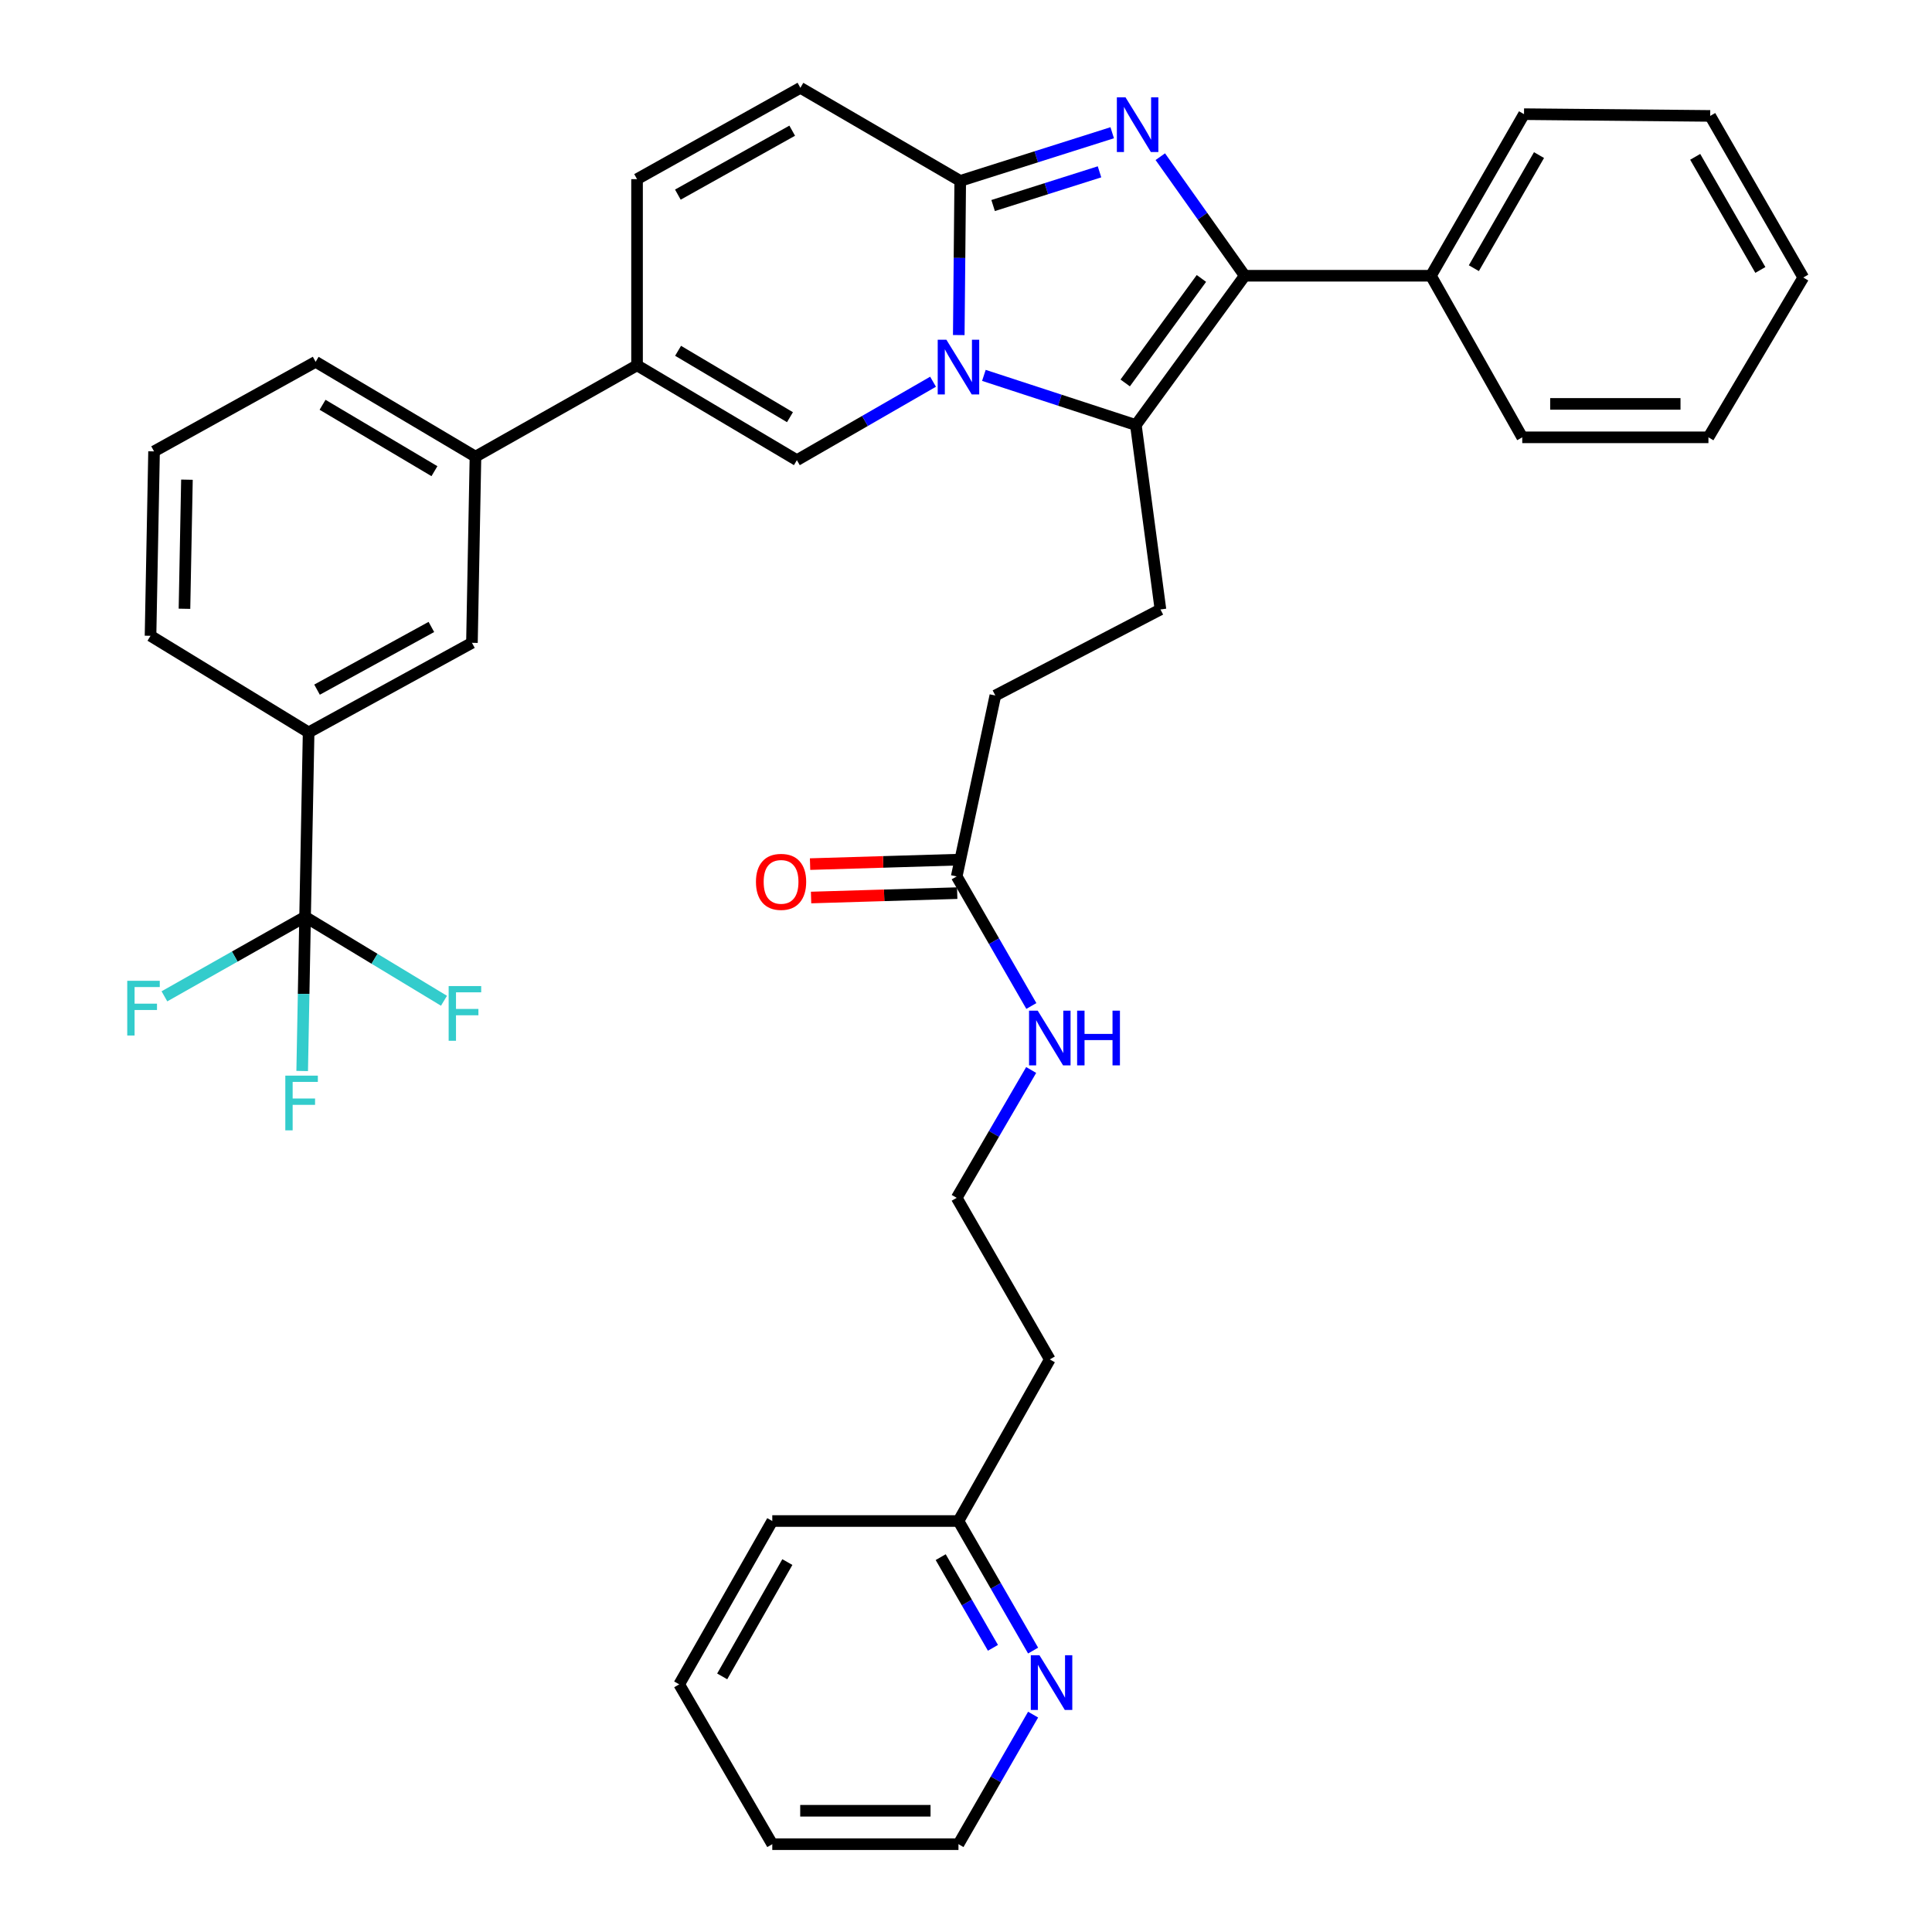 <?xml version='1.0' encoding='iso-8859-1'?>
<svg version='1.1' baseProfile='full'
              xmlns='http://www.w3.org/2000/svg'
                      xmlns:rdkit='http://www.rdkit.org/xml'
                      xmlns:xlink='http://www.w3.org/1999/xlink'
                  xml:space='preserve'
width='1000px' height='1000px' viewBox='0 0 1000 1000'>
<!-- END OF HEADER -->
<rect style='opacity:1.0;fill:#FFFFFF;stroke:none' width='1000' height='1000' x='0' y='0'> </rect>
<path class='bond-0' d='M 414.283,45.455 L 329.736,92.73' style='fill:none;fill-rule:evenodd;stroke:#000000;stroke-width:6px;stroke-linecap:butt;stroke-linejoin:miter;stroke-opacity:1' />
<path class='bond-0' d='M 410.044,67.645 L 350.861,100.738' style='fill:none;fill-rule:evenodd;stroke:#000000;stroke-width:6px;stroke-linecap:butt;stroke-linejoin:miter;stroke-opacity:1' />
<path class='bond-1' d='M 414.283,45.455 L 497.013,93.634' style='fill:none;fill-rule:evenodd;stroke:#000000;stroke-width:6px;stroke-linecap:butt;stroke-linejoin:miter;stroke-opacity:1' />
<path class='bond-2' d='M 329.736,92.73 L 329.736,189.089' style='fill:none;fill-rule:evenodd;stroke:#000000;stroke-width:6px;stroke-linecap:butt;stroke-linejoin:miter;stroke-opacity:1' />
<path class='bond-3' d='M 329.736,189.089 L 246.103,236.365' style='fill:none;fill-rule:evenodd;stroke:#000000;stroke-width:6px;stroke-linecap:butt;stroke-linejoin:miter;stroke-opacity:1' />
<path class='bond-4' d='M 329.736,189.089 L 412.466,238.181' style='fill:none;fill-rule:evenodd;stroke:#000000;stroke-width:6px;stroke-linecap:butt;stroke-linejoin:miter;stroke-opacity:1' />
<path class='bond-4' d='M 350.974,181.575 L 408.885,215.94' style='fill:none;fill-rule:evenodd;stroke:#000000;stroke-width:6px;stroke-linecap:butt;stroke-linejoin:miter;stroke-opacity:1' />
<path class='bond-5' d='M 412.466,238.181 L 447.707,217.88' style='fill:none;fill-rule:evenodd;stroke:#000000;stroke-width:6px;stroke-linecap:butt;stroke-linejoin:miter;stroke-opacity:1' />
<path class='bond-5' d='M 447.707,217.88 L 482.947,197.579' style='fill:none;fill-rule:evenodd;stroke:#0000FF;stroke-width:6px;stroke-linecap:butt;stroke-linejoin:miter;stroke-opacity:1' />
<path class='bond-6' d='M 575.678,68.708 L 536.346,81.171' style='fill:none;fill-rule:evenodd;stroke:#0000FF;stroke-width:6px;stroke-linecap:butt;stroke-linejoin:miter;stroke-opacity:1' />
<path class='bond-6' d='M 536.346,81.171 L 497.013,93.634' style='fill:none;fill-rule:evenodd;stroke:#000000;stroke-width:6px;stroke-linecap:butt;stroke-linejoin:miter;stroke-opacity:1' />
<path class='bond-6' d='M 569.104,88.938 L 541.571,97.662' style='fill:none;fill-rule:evenodd;stroke:#0000FF;stroke-width:6px;stroke-linecap:butt;stroke-linejoin:miter;stroke-opacity:1' />
<path class='bond-6' d='M 541.571,97.662 L 514.038,106.386' style='fill:none;fill-rule:evenodd;stroke:#000000;stroke-width:6px;stroke-linecap:butt;stroke-linejoin:miter;stroke-opacity:1' />
<path class='bond-7' d='M 600.569,81.098 L 622.425,111.912' style='fill:none;fill-rule:evenodd;stroke:#0000FF;stroke-width:6px;stroke-linecap:butt;stroke-linejoin:miter;stroke-opacity:1' />
<path class='bond-7' d='M 622.425,111.912 L 644.28,142.726' style='fill:none;fill-rule:evenodd;stroke:#000000;stroke-width:6px;stroke-linecap:butt;stroke-linejoin:miter;stroke-opacity:1' />
<path class='bond-8' d='M 497.013,93.634 L 496.635,133.533' style='fill:none;fill-rule:evenodd;stroke:#000000;stroke-width:6px;stroke-linecap:butt;stroke-linejoin:miter;stroke-opacity:1' />
<path class='bond-8' d='M 496.635,133.533 L 496.257,173.433' style='fill:none;fill-rule:evenodd;stroke:#0000FF;stroke-width:6px;stroke-linecap:butt;stroke-linejoin:miter;stroke-opacity:1' />
<path class='bond-9' d='M 509.255,194.299 L 548.589,207.148' style='fill:none;fill-rule:evenodd;stroke:#0000FF;stroke-width:6px;stroke-linecap:butt;stroke-linejoin:miter;stroke-opacity:1' />
<path class='bond-9' d='M 548.589,207.148 L 587.922,219.997' style='fill:none;fill-rule:evenodd;stroke:#000000;stroke-width:6px;stroke-linecap:butt;stroke-linejoin:miter;stroke-opacity:1' />
<path class='bond-10' d='M 587.922,219.997 L 644.28,142.726' style='fill:none;fill-rule:evenodd;stroke:#000000;stroke-width:6px;stroke-linecap:butt;stroke-linejoin:miter;stroke-opacity:1' />
<path class='bond-10' d='M 582.399,198.213 L 621.85,144.123' style='fill:none;fill-rule:evenodd;stroke:#000000;stroke-width:6px;stroke-linecap:butt;stroke-linejoin:miter;stroke-opacity:1' />
<path class='bond-11' d='M 587.922,219.997 L 600.647,315.452' style='fill:none;fill-rule:evenodd;stroke:#000000;stroke-width:6px;stroke-linecap:butt;stroke-linejoin:miter;stroke-opacity:1' />
<path class='bond-12' d='M 644.28,142.726 L 740.648,142.726' style='fill:none;fill-rule:evenodd;stroke:#000000;stroke-width:6px;stroke-linecap:butt;stroke-linejoin:miter;stroke-opacity:1' />
<path class='bond-13' d='M 534.732,854.339 L 515.416,820.808' style='fill:none;fill-rule:evenodd;stroke:#0000FF;stroke-width:6px;stroke-linecap:butt;stroke-linejoin:miter;stroke-opacity:1' />
<path class='bond-13' d='M 515.416,820.808 L 496.1,787.278' style='fill:none;fill-rule:evenodd;stroke:#000000;stroke-width:6px;stroke-linecap:butt;stroke-linejoin:miter;stroke-opacity:1' />
<path class='bond-13' d='M 513.947,852.915 L 500.426,829.444' style='fill:none;fill-rule:evenodd;stroke:#0000FF;stroke-width:6px;stroke-linecap:butt;stroke-linejoin:miter;stroke-opacity:1' />
<path class='bond-13' d='M 500.426,829.444 L 486.905,805.973' style='fill:none;fill-rule:evenodd;stroke:#000000;stroke-width:6px;stroke-linecap:butt;stroke-linejoin:miter;stroke-opacity:1' />
<path class='bond-14' d='M 534.732,887.485 L 515.416,921.015' style='fill:none;fill-rule:evenodd;stroke:#0000FF;stroke-width:6px;stroke-linecap:butt;stroke-linejoin:miter;stroke-opacity:1' />
<path class='bond-14' d='M 515.416,921.015 L 496.1,954.545' style='fill:none;fill-rule:evenodd;stroke:#000000;stroke-width:6px;stroke-linecap:butt;stroke-linejoin:miter;stroke-opacity:1' />
<path class='bond-15' d='M 600.647,315.452 L 515.187,359.999' style='fill:none;fill-rule:evenodd;stroke:#000000;stroke-width:6px;stroke-linecap:butt;stroke-linejoin:miter;stroke-opacity:1' />
<path class='bond-16' d='M 515.187,359.999 L 495.187,453.637' style='fill:none;fill-rule:evenodd;stroke:#000000;stroke-width:6px;stroke-linecap:butt;stroke-linejoin:miter;stroke-opacity:1' />
<path class='bond-17' d='M 494.928,444.991 L 457.11,446.127' style='fill:none;fill-rule:evenodd;stroke:#000000;stroke-width:6px;stroke-linecap:butt;stroke-linejoin:miter;stroke-opacity:1' />
<path class='bond-17' d='M 457.11,446.127 L 419.292,447.262' style='fill:none;fill-rule:evenodd;stroke:#FF0000;stroke-width:6px;stroke-linecap:butt;stroke-linejoin:miter;stroke-opacity:1' />
<path class='bond-17' d='M 495.447,462.283 L 457.629,463.419' style='fill:none;fill-rule:evenodd;stroke:#000000;stroke-width:6px;stroke-linecap:butt;stroke-linejoin:miter;stroke-opacity:1' />
<path class='bond-17' d='M 457.629,463.419 L 419.811,464.554' style='fill:none;fill-rule:evenodd;stroke:#FF0000;stroke-width:6px;stroke-linecap:butt;stroke-linejoin:miter;stroke-opacity:1' />
<path class='bond-18' d='M 495.187,453.637 L 514.507,487.168' style='fill:none;fill-rule:evenodd;stroke:#000000;stroke-width:6px;stroke-linecap:butt;stroke-linejoin:miter;stroke-opacity:1' />
<path class='bond-18' d='M 514.507,487.168 L 533.827,520.698' style='fill:none;fill-rule:evenodd;stroke:#0000FF;stroke-width:6px;stroke-linecap:butt;stroke-linejoin:miter;stroke-opacity:1' />
<path class='bond-19' d='M 533.734,553.824 L 514.46,586.913' style='fill:none;fill-rule:evenodd;stroke:#0000FF;stroke-width:6px;stroke-linecap:butt;stroke-linejoin:miter;stroke-opacity:1' />
<path class='bond-19' d='M 514.46,586.913 L 495.187,620.001' style='fill:none;fill-rule:evenodd;stroke:#000000;stroke-width:6px;stroke-linecap:butt;stroke-linejoin:miter;stroke-opacity:1' />
<path class='bond-20' d='M 496.1,787.278 L 543.376,703.635' style='fill:none;fill-rule:evenodd;stroke:#000000;stroke-width:6px;stroke-linecap:butt;stroke-linejoin:miter;stroke-opacity:1' />
<path class='bond-21' d='M 496.1,787.278 L 399.732,787.278' style='fill:none;fill-rule:evenodd;stroke:#000000;stroke-width:6px;stroke-linecap:butt;stroke-linejoin:miter;stroke-opacity:1' />
<path class='bond-22' d='M 543.376,703.635 L 495.187,620.001' style='fill:none;fill-rule:evenodd;stroke:#000000;stroke-width:6px;stroke-linecap:butt;stroke-linejoin:miter;stroke-opacity:1' />
<path class='bond-23' d='M 157.913,474.541 L 159.739,379.086' style='fill:none;fill-rule:evenodd;stroke:#000000;stroke-width:6px;stroke-linecap:butt;stroke-linejoin:miter;stroke-opacity:1' />
<path class='bond-24' d='M 157.913,474.541 L 121.507,495.12' style='fill:none;fill-rule:evenodd;stroke:#000000;stroke-width:6px;stroke-linecap:butt;stroke-linejoin:miter;stroke-opacity:1' />
<path class='bond-24' d='M 121.507,495.12 L 85.101,515.699' style='fill:none;fill-rule:evenodd;stroke:#33CCCC;stroke-width:6px;stroke-linecap:butt;stroke-linejoin:miter;stroke-opacity:1' />
<path class='bond-25' d='M 157.913,474.541 L 193.86,496.268' style='fill:none;fill-rule:evenodd;stroke:#000000;stroke-width:6px;stroke-linecap:butt;stroke-linejoin:miter;stroke-opacity:1' />
<path class='bond-25' d='M 193.86,496.268 L 229.807,517.996' style='fill:none;fill-rule:evenodd;stroke:#33CCCC;stroke-width:6px;stroke-linecap:butt;stroke-linejoin:miter;stroke-opacity:1' />
<path class='bond-26' d='M 157.913,474.541 L 157.161,514.44' style='fill:none;fill-rule:evenodd;stroke:#000000;stroke-width:6px;stroke-linecap:butt;stroke-linejoin:miter;stroke-opacity:1' />
<path class='bond-26' d='M 157.161,514.44 L 156.409,554.339' style='fill:none;fill-rule:evenodd;stroke:#33CCCC;stroke-width:6px;stroke-linecap:butt;stroke-linejoin:miter;stroke-opacity:1' />
<path class='bond-27' d='M 884.283,226.36 L 787.915,226.36' style='fill:none;fill-rule:evenodd;stroke:#000000;stroke-width:6px;stroke-linecap:butt;stroke-linejoin:miter;stroke-opacity:1' />
<path class='bond-27' d='M 869.827,209.06 L 802.37,209.06' style='fill:none;fill-rule:evenodd;stroke:#000000;stroke-width:6px;stroke-linecap:butt;stroke-linejoin:miter;stroke-opacity:1' />
<path class='bond-28' d='M 884.283,226.36 L 933.375,143.639' style='fill:none;fill-rule:evenodd;stroke:#000000;stroke-width:6px;stroke-linecap:butt;stroke-linejoin:miter;stroke-opacity:1' />
<path class='bond-29' d='M 933.375,143.639 L 885.196,59.996' style='fill:none;fill-rule:evenodd;stroke:#000000;stroke-width:6px;stroke-linecap:butt;stroke-linejoin:miter;stroke-opacity:1' />
<path class='bond-29' d='M 911.157,139.727 L 877.432,81.177' style='fill:none;fill-rule:evenodd;stroke:#000000;stroke-width:6px;stroke-linecap:butt;stroke-linejoin:miter;stroke-opacity:1' />
<path class='bond-30' d='M 885.196,59.996 L 788.828,59.092' style='fill:none;fill-rule:evenodd;stroke:#000000;stroke-width:6px;stroke-linecap:butt;stroke-linejoin:miter;stroke-opacity:1' />
<path class='bond-31' d='M 788.828,59.092 L 740.648,142.726' style='fill:none;fill-rule:evenodd;stroke:#000000;stroke-width:6px;stroke-linecap:butt;stroke-linejoin:miter;stroke-opacity:1' />
<path class='bond-31' d='M 796.591,80.273 L 762.865,138.816' style='fill:none;fill-rule:evenodd;stroke:#000000;stroke-width:6px;stroke-linecap:butt;stroke-linejoin:miter;stroke-opacity:1' />
<path class='bond-32' d='M 740.648,142.726 L 787.915,226.36' style='fill:none;fill-rule:evenodd;stroke:#000000;stroke-width:6px;stroke-linecap:butt;stroke-linejoin:miter;stroke-opacity:1' />
<path class='bond-33' d='M 159.739,379.086 L 244.276,332.723' style='fill:none;fill-rule:evenodd;stroke:#000000;stroke-width:6px;stroke-linecap:butt;stroke-linejoin:miter;stroke-opacity:1' />
<path class='bond-33' d='M 164.101,356.963 L 223.277,324.509' style='fill:none;fill-rule:evenodd;stroke:#000000;stroke-width:6px;stroke-linecap:butt;stroke-linejoin:miter;stroke-opacity:1' />
<path class='bond-34' d='M 159.739,379.086 L 77.913,329.09' style='fill:none;fill-rule:evenodd;stroke:#000000;stroke-width:6px;stroke-linecap:butt;stroke-linejoin:miter;stroke-opacity:1' />
<path class='bond-35' d='M 246.103,236.365 L 244.276,332.723' style='fill:none;fill-rule:evenodd;stroke:#000000;stroke-width:6px;stroke-linecap:butt;stroke-linejoin:miter;stroke-opacity:1' />
<path class='bond-36' d='M 246.103,236.365 L 163.372,187.272' style='fill:none;fill-rule:evenodd;stroke:#000000;stroke-width:6px;stroke-linecap:butt;stroke-linejoin:miter;stroke-opacity:1' />
<path class='bond-36' d='M 224.865,243.878 L 166.954,209.514' style='fill:none;fill-rule:evenodd;stroke:#000000;stroke-width:6px;stroke-linecap:butt;stroke-linejoin:miter;stroke-opacity:1' />
<path class='bond-37' d='M 77.913,329.09 L 79.739,233.635' style='fill:none;fill-rule:evenodd;stroke:#000000;stroke-width:6px;stroke-linecap:butt;stroke-linejoin:miter;stroke-opacity:1' />
<path class='bond-37' d='M 95.483,315.103 L 96.761,248.284' style='fill:none;fill-rule:evenodd;stroke:#000000;stroke-width:6px;stroke-linecap:butt;stroke-linejoin:miter;stroke-opacity:1' />
<path class='bond-38' d='M 163.372,187.272 L 79.739,233.635' style='fill:none;fill-rule:evenodd;stroke:#000000;stroke-width:6px;stroke-linecap:butt;stroke-linejoin:miter;stroke-opacity:1' />
<path class='bond-39' d='M 496.1,954.545 L 399.732,954.545' style='fill:none;fill-rule:evenodd;stroke:#000000;stroke-width:6px;stroke-linecap:butt;stroke-linejoin:miter;stroke-opacity:1' />
<path class='bond-39' d='M 481.645,937.246 L 414.187,937.246' style='fill:none;fill-rule:evenodd;stroke:#000000;stroke-width:6px;stroke-linecap:butt;stroke-linejoin:miter;stroke-opacity:1' />
<path class='bond-40' d='M 399.732,787.278 L 351.553,871.815' style='fill:none;fill-rule:evenodd;stroke:#000000;stroke-width:6px;stroke-linecap:butt;stroke-linejoin:miter;stroke-opacity:1' />
<path class='bond-40' d='M 407.535,808.525 L 373.81,867.7' style='fill:none;fill-rule:evenodd;stroke:#000000;stroke-width:6px;stroke-linecap:butt;stroke-linejoin:miter;stroke-opacity:1' />
<path class='bond-41' d='M 399.732,954.545 L 351.553,871.815' style='fill:none;fill-rule:evenodd;stroke:#000000;stroke-width:6px;stroke-linecap:butt;stroke-linejoin:miter;stroke-opacity:1' />
<path  class='atom-4' d='M 582.566 50.382
L 591.846 65.382
Q 592.766 66.862, 594.246 69.542
Q 595.726 72.222, 595.806 72.382
L 595.806 50.382
L 599.566 50.382
L 599.566 78.702
L 595.686 78.702
L 585.726 62.302
Q 584.566 60.382, 583.326 58.182
Q 582.126 55.982, 581.766 55.302
L 581.766 78.702
L 578.086 78.702
L 578.086 50.382
L 582.566 50.382
' fill='#0000FF'/>
<path  class='atom-6' d='M 489.84 175.842
L 499.12 190.842
Q 500.04 192.322, 501.52 195.002
Q 503 197.682, 503.08 197.842
L 503.08 175.842
L 506.84 175.842
L 506.84 204.162
L 502.96 204.162
L 493 187.762
Q 491.84 185.842, 490.6 183.642
Q 489.4 181.442, 489.04 180.762
L 489.04 204.162
L 485.36 204.162
L 485.36 175.842
L 489.84 175.842
' fill='#0000FF'/>
<path  class='atom-9' d='M 538.019 856.752
L 547.299 871.752
Q 548.219 873.232, 549.699 875.912
Q 551.179 878.592, 551.259 878.752
L 551.259 856.752
L 555.019 856.752
L 555.019 885.072
L 551.139 885.072
L 541.179 868.672
Q 540.019 866.752, 538.779 864.552
Q 537.579 862.352, 537.219 861.672
L 537.219 885.072
L 533.539 885.072
L 533.539 856.752
L 538.019 856.752
' fill='#0000FF'/>
<path  class='atom-13' d='M 391.278 456.447
Q 391.278 449.647, 394.638 445.847
Q 397.998 442.047, 404.278 442.047
Q 410.558 442.047, 413.918 445.847
Q 417.278 449.647, 417.278 456.447
Q 417.278 463.327, 413.878 467.247
Q 410.478 471.127, 404.278 471.127
Q 398.038 471.127, 394.638 467.247
Q 391.278 463.367, 391.278 456.447
M 404.278 467.927
Q 408.598 467.927, 410.918 465.047
Q 413.278 462.127, 413.278 456.447
Q 413.278 450.887, 410.918 448.087
Q 408.598 445.247, 404.278 445.247
Q 399.958 445.247, 397.598 448.047
Q 395.278 450.847, 395.278 456.447
Q 395.278 462.167, 397.598 465.047
Q 399.958 467.927, 404.278 467.927
' fill='#FF0000'/>
<path  class='atom-14' d='M 537.116 523.111
L 546.396 538.111
Q 547.316 539.591, 548.796 542.271
Q 550.276 544.951, 550.356 545.111
L 550.356 523.111
L 554.116 523.111
L 554.116 551.431
L 550.236 551.431
L 540.276 535.031
Q 539.116 533.111, 537.876 530.911
Q 536.676 528.711, 536.316 528.031
L 536.316 551.431
L 532.636 551.431
L 532.636 523.111
L 537.116 523.111
' fill='#0000FF'/>
<path  class='atom-14' d='M 557.516 523.111
L 561.356 523.111
L 561.356 535.151
L 575.836 535.151
L 575.836 523.111
L 579.676 523.111
L 579.676 551.431
L 575.836 551.431
L 575.836 538.351
L 561.356 538.351
L 561.356 551.431
L 557.516 551.431
L 557.516 523.111
' fill='#0000FF'/>
<path  class='atom-27' d='M 65.86 507.657
L 82.7 507.657
L 82.7 510.897
L 69.66 510.897
L 69.66 519.497
L 81.26 519.497
L 81.26 522.777
L 69.66 522.777
L 69.66 535.977
L 65.86 535.977
L 65.86 507.657
' fill='#33CCCC'/>
<path  class='atom-28' d='M 232.224 510.386
L 249.064 510.386
L 249.064 513.626
L 236.024 513.626
L 236.024 522.226
L 247.624 522.226
L 247.624 525.506
L 236.024 525.506
L 236.024 538.706
L 232.224 538.706
L 232.224 510.386
' fill='#33CCCC'/>
<path  class='atom-29' d='M 147.677 556.749
L 164.517 556.749
L 164.517 559.989
L 151.477 559.989
L 151.477 568.589
L 163.077 568.589
L 163.077 571.869
L 151.477 571.869
L 151.477 585.069
L 147.677 585.069
L 147.677 556.749
' fill='#33CCCC'/>
</svg>
